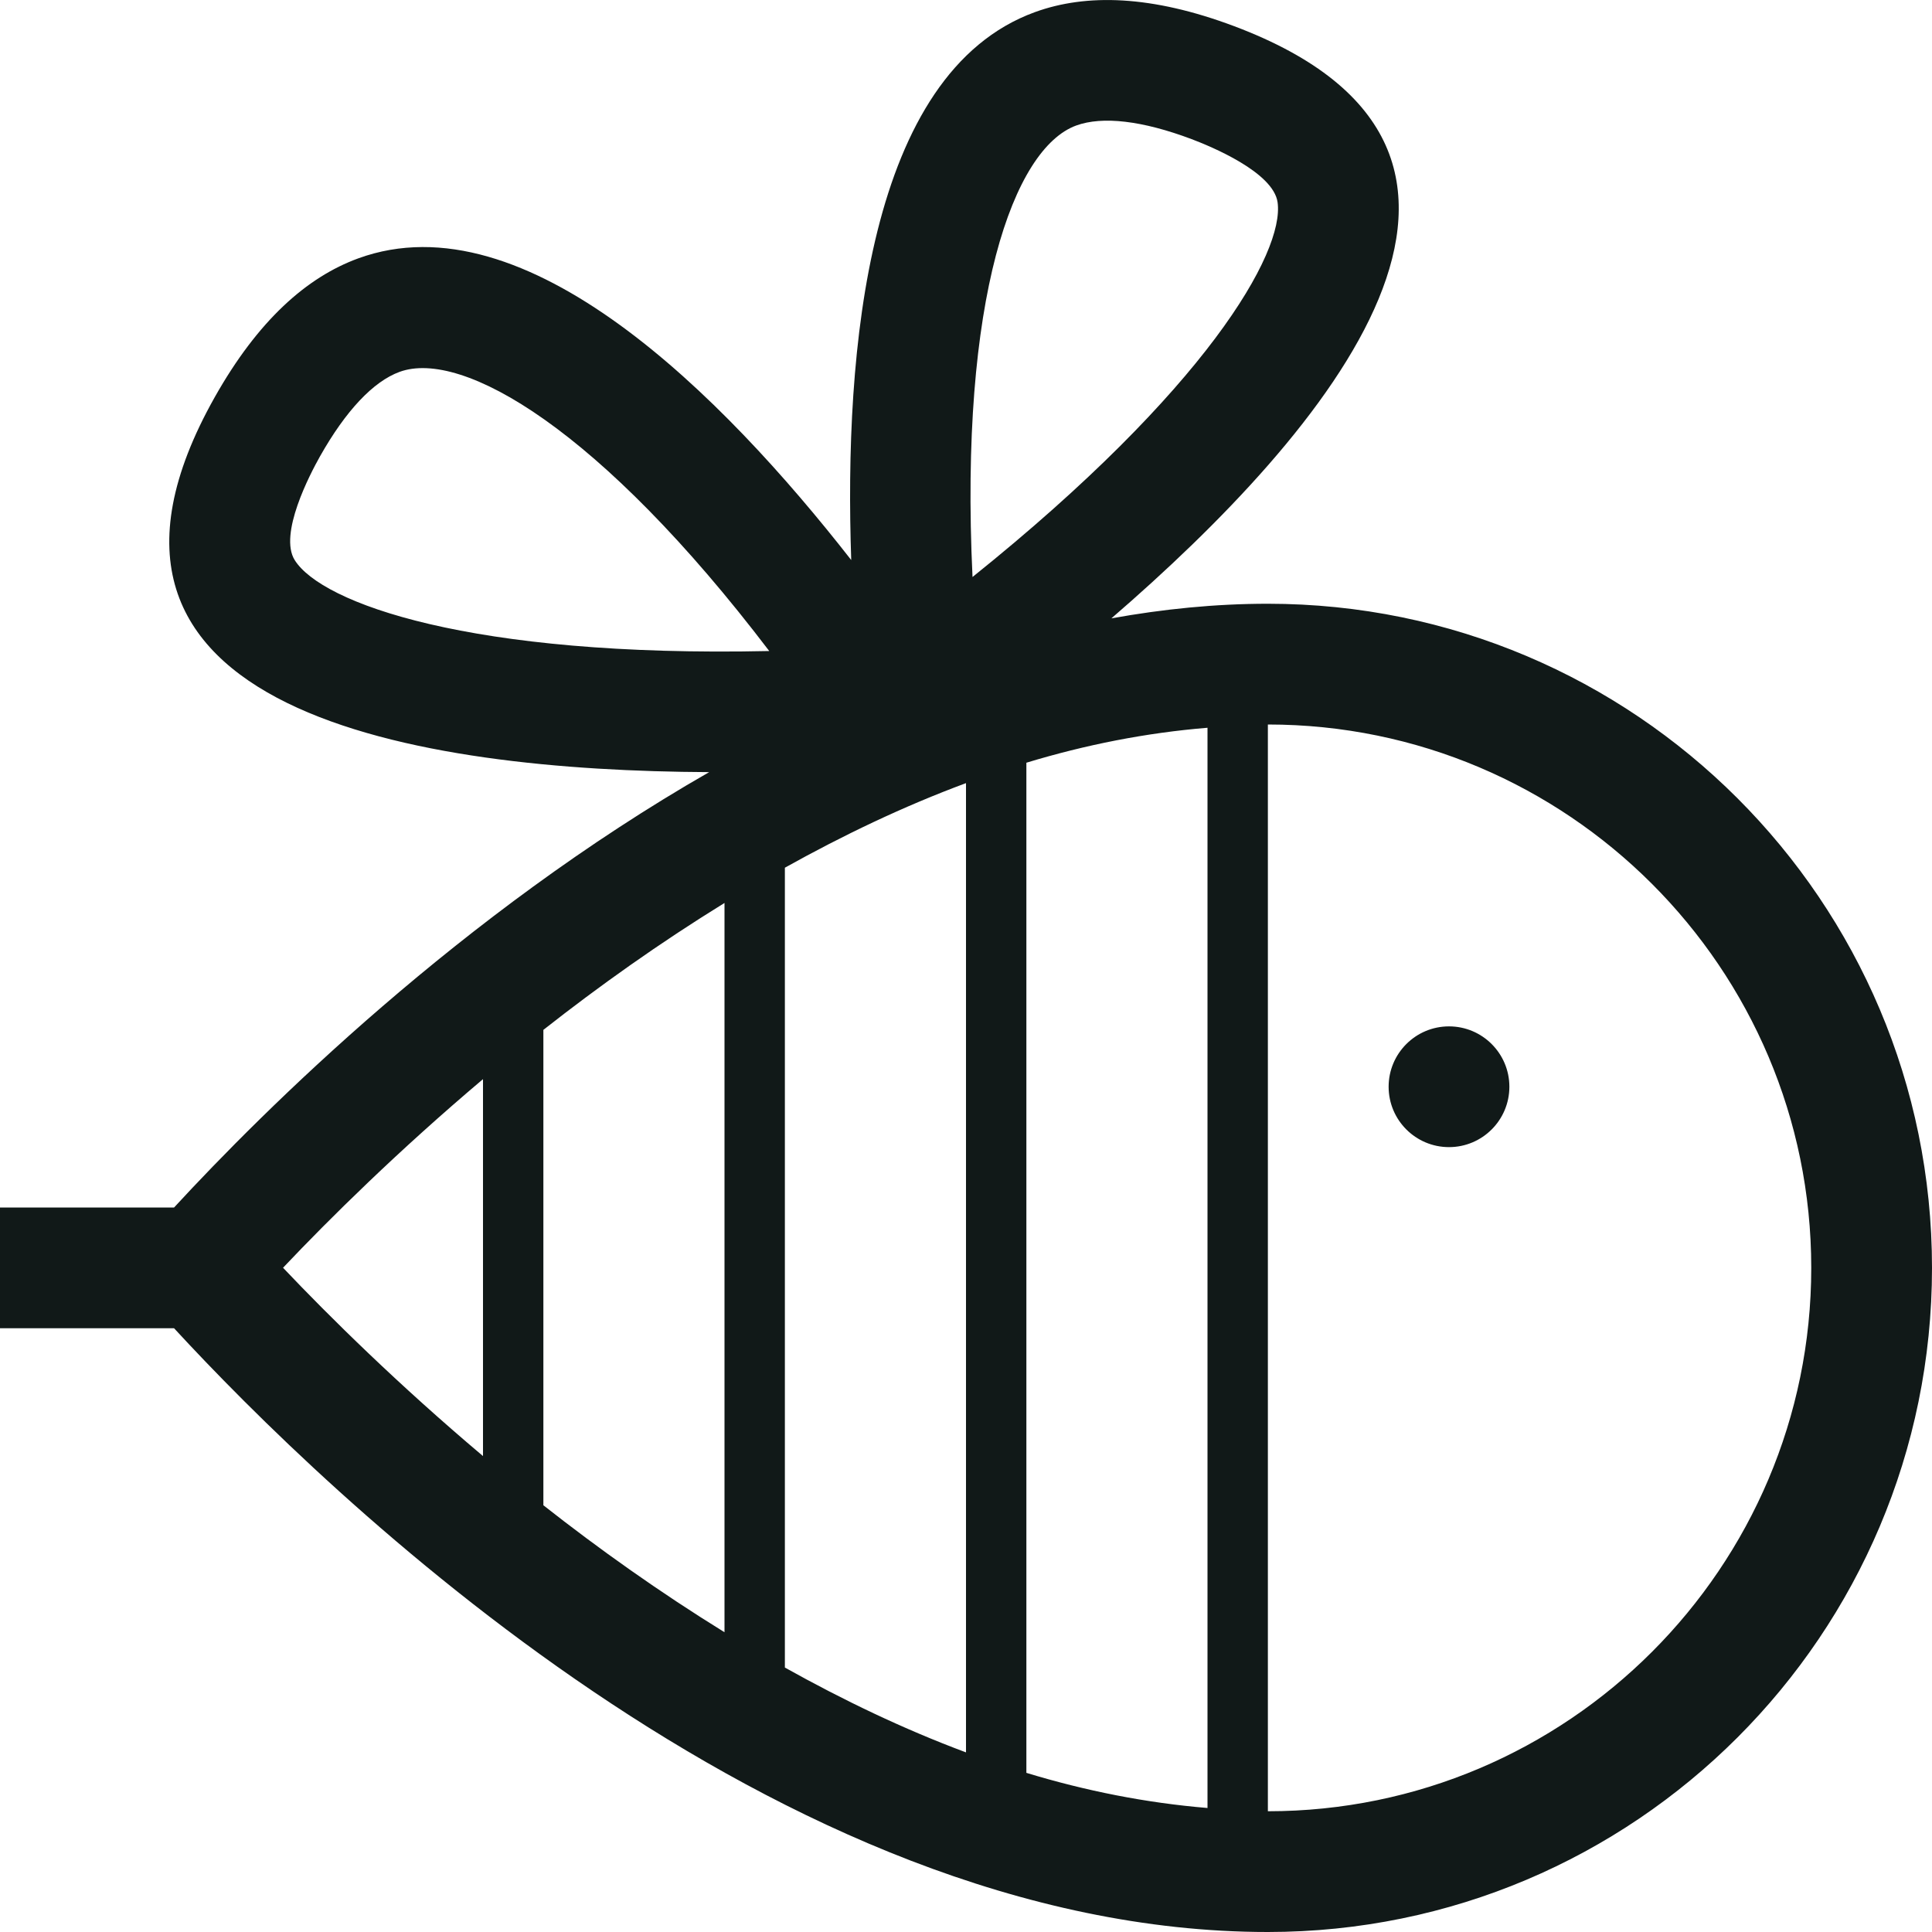 <?xml version="1.0" encoding="utf-8"?>
<svg version="1.1" id="Uploaded to svgrepo.com" xmlns="http://www.w3.org/2000/svg" xmlns:xlink="http://www.w3.org/1999/xlink" 
	 width="800px" height="800px" viewBox="0 0 32 32" xml:space="preserve">
<style type="text/css">
	.blueprint_een{fill:#111918;}
</style>
<path class="blueprint_een" d="M25,18c0,0.552-0.448,1-1,1s-1-0.448-1-1c0-0.552,0.448-1,1-1S25,17.448,25,18z M32,21
	c0,6.075-4.925,11-11,11c-8.141,0-15.618-7.29-18.117-10H0v-2h2.883c1.49-1.616,4.75-4.855,8.863-7.211
	C6.97,12.766,0.602,11.822,3.557,6.578C4.272,5.309,5.08,4.591,5.935,4.279c2.774-1.01,6.034,2.271,8.164,4.997
	c-0.12-3.457,0.268-8.065,3.042-9.075c0.855-0.311,1.936-0.28,3.299,0.232c5.507,2.07,1.552,6.716-2.032,9.809
	C19.261,10.088,20.126,10,21,10C27.075,10,32,14.925,32,21z M13,27.62c0.962,0.537,1.964,1.019,3,1.405V12.971
	c-1.036,0.384-2.039,0.865-3,1.401V27.62z M12,14.956c-1.074,0.662-2.081,1.379-3,2.102v7.874c0.919,0.723,1.927,1.44,3,2.103
	V14.956z M17,29.364c0.982,0.299,1.986,0.498,3,0.582V12.054c-1.015,0.083-2.018,0.281-3,0.579V29.364z M16.108,9.557
	c3.873-3.108,5.168-5.374,5.053-6.205c-0.069-0.501-1.108-0.928-1.425-1.048c-0.814-0.306-1.474-0.384-1.911-0.225
	C16.788,2.458,15.888,4.944,16.108,9.557z M12.741,10.783C9.944,7.107,7.657,5.781,6.619,6.159C6.183,6.318,5.727,6.802,5.3,7.559
	C5.134,7.854,4.612,8.85,4.882,9.278C5.328,9.988,7.776,10.891,12.741,10.783z M8,24.117v-6.243
	c-1.397,1.18-2.539,2.307-3.312,3.124C5.461,21.813,6.603,22.939,8,24.117z M30,21c0-4.963-4.037-9-9-9v18
	C25.963,30,30,25.963,30,21z"/>
</svg>